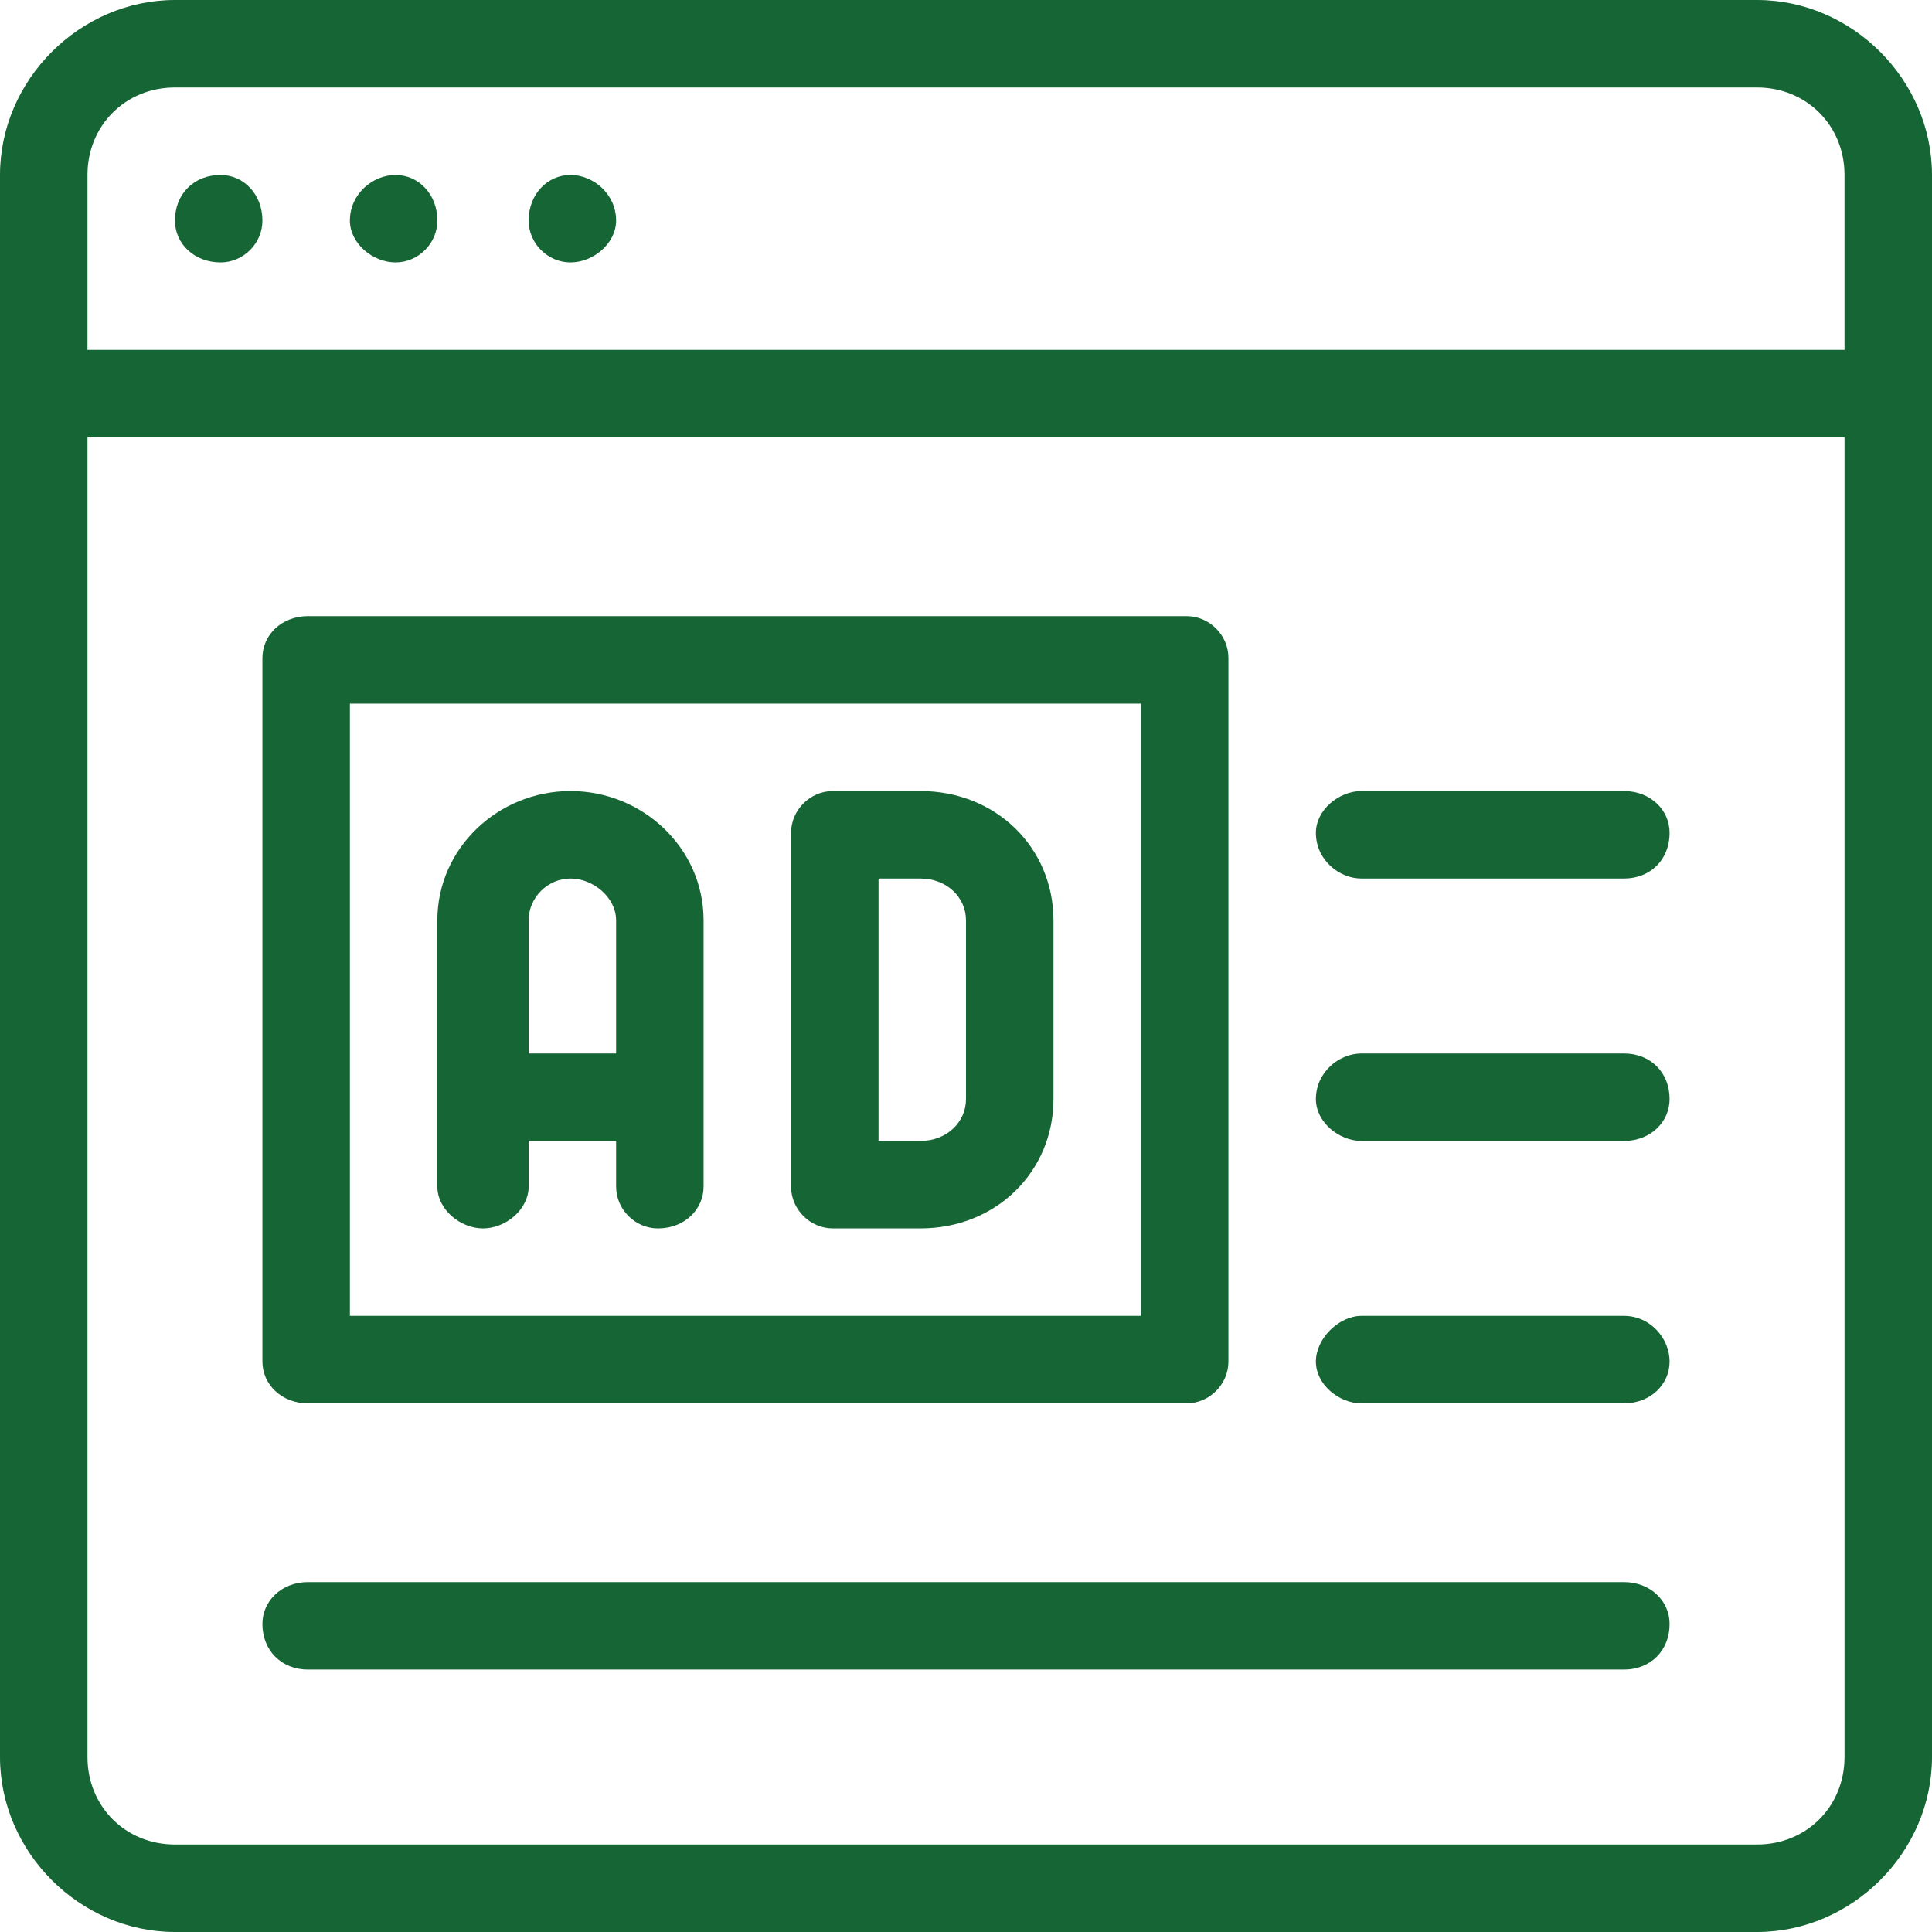 <?xml version="1.0" encoding="UTF-8"?>
<!DOCTYPE svg PUBLIC "-//W3C//DTD SVG 1.1//EN" "http://www.w3.org/Graphics/SVG/1.1/DTD/svg11.dtd">
<!-- Creator: CorelDRAW X7 -->
<svg xmlns="http://www.w3.org/2000/svg" xml:space="preserve" width="5.08mm" height="5.08mm" version="1.1" style="shape-rendering:geometricPrecision; text-rendering:geometricPrecision; image-rendering:optimizeQuality; fill-rule:evenodd; clip-rule:evenodd"
viewBox="0 0 508 508"
 xmlns:xlink="http://www.w3.org/1999/xlink">
 <defs>
  <style type="text/css">
   <![CDATA[
    .fil0 {fill:#166534}
   ]]>
  </style>
 </defs>
 <g id="Layer_x0020_1">
  <g id="google_x0020_marketing.eps">
   <path class="fil0" d="M462 485l-416 0c-13,0 -23,-10 -23,-23l0 -347 462 0 0 347c0,13 -10,23 -23,23zm-416 -462l416 0c13,0 23,10 23,23l0 46 -462 0 0 -46c0,-13 10,-23 23,-23zm416 -23l-416 0c-25,0 -46,21 -46,46l0 416c0,25 21,46 46,46l416 0c25,0 46,-21 46,-46l0 -416c0,-25 -21,-46 -46,-46z"/>
   <path class="fil0" d="M58 46c6,0 11,5 11,12 0,6 -5,11 -11,11 -7,0 -12,-5 -12,-11 0,-7 5,-12 12,-12z"/>
   <path class="fil0" d="M104 46c6,0 11,5 11,12 0,6 -5,11 -11,11 -6,0 -12,-5 -12,-11 0,-7 6,-12 12,-12z"/>
   <path class="fil0" d="M150 46c6,0 12,5 12,12 0,6 -6,11 -12,11 -6,0 -11,-5 -11,-11 0,-7 5,-12 11,-12z"/>
   <path class="fil0" d="M92 185l208 0 0 161 -208 0 0 -161zm-11 184l231 0c6,0 11,-5 11,-11l0 -185c0,-6 -5,-11 -11,-11l-231 0c-7,0 -12,5 -12,11l0 185c0,6 5,11 12,11z"/>
   <path class="fil0" d="M139 277l0 -35c0,-6 5,-11 11,-11 6,0 12,5 12,11l0 35 -23 0zm11 -69c-19,0 -35,15 -35,34l0 70c0,6 6,11 12,11 6,0 12,-5 12,-11l0 -12 23 0 0 12c0,6 5,11 11,11 7,0 12,-5 12,-11l0 -70c0,-19 -16,-34 -35,-34z"/>
   <path class="fil0" d="M254 289c0,6 -5,11 -12,11l-11 0 0 -69 11 0c7,0 12,5 12,11l0 47zm-12 -81l-23 0c-6,0 -11,5 -11,11l0 93c0,6 5,11 11,11l23 0c20,0 35,-15 35,-34l0 -47c0,-19 -15,-34 -35,-34z"/>
   <path class="fil0" d="M427 416l-346 0c-7,0 -12,5 -12,11 0,7 5,12 12,12l346 0c7,0 12,-5 12,-12 0,-6 -5,-11 -12,-11z"/>
   <path class="fil0" d="M427 208l-69 0c-6,0 -12,5 -12,11 0,7 6,12 12,12l69 0c7,0 12,-5 12,-12 0,-6 -5,-11 -12,-11z"/>
   <path class="fil0" d="M427 277l-69 0c-6,0 -12,5 -12,12 0,6 6,11 12,11l69 0c7,0 12,-5 12,-11 0,-7 -5,-12 -12,-12z"/>
   <path class="fil0" d="M427 346l-69 0c-6,0 -12,6 -12,12 0,6 6,11 12,11l69 0c7,0 12,-5 12,-11 0,-6 -5,-12 -12,-12z"/>
  </g>
 </g>
</svg>
